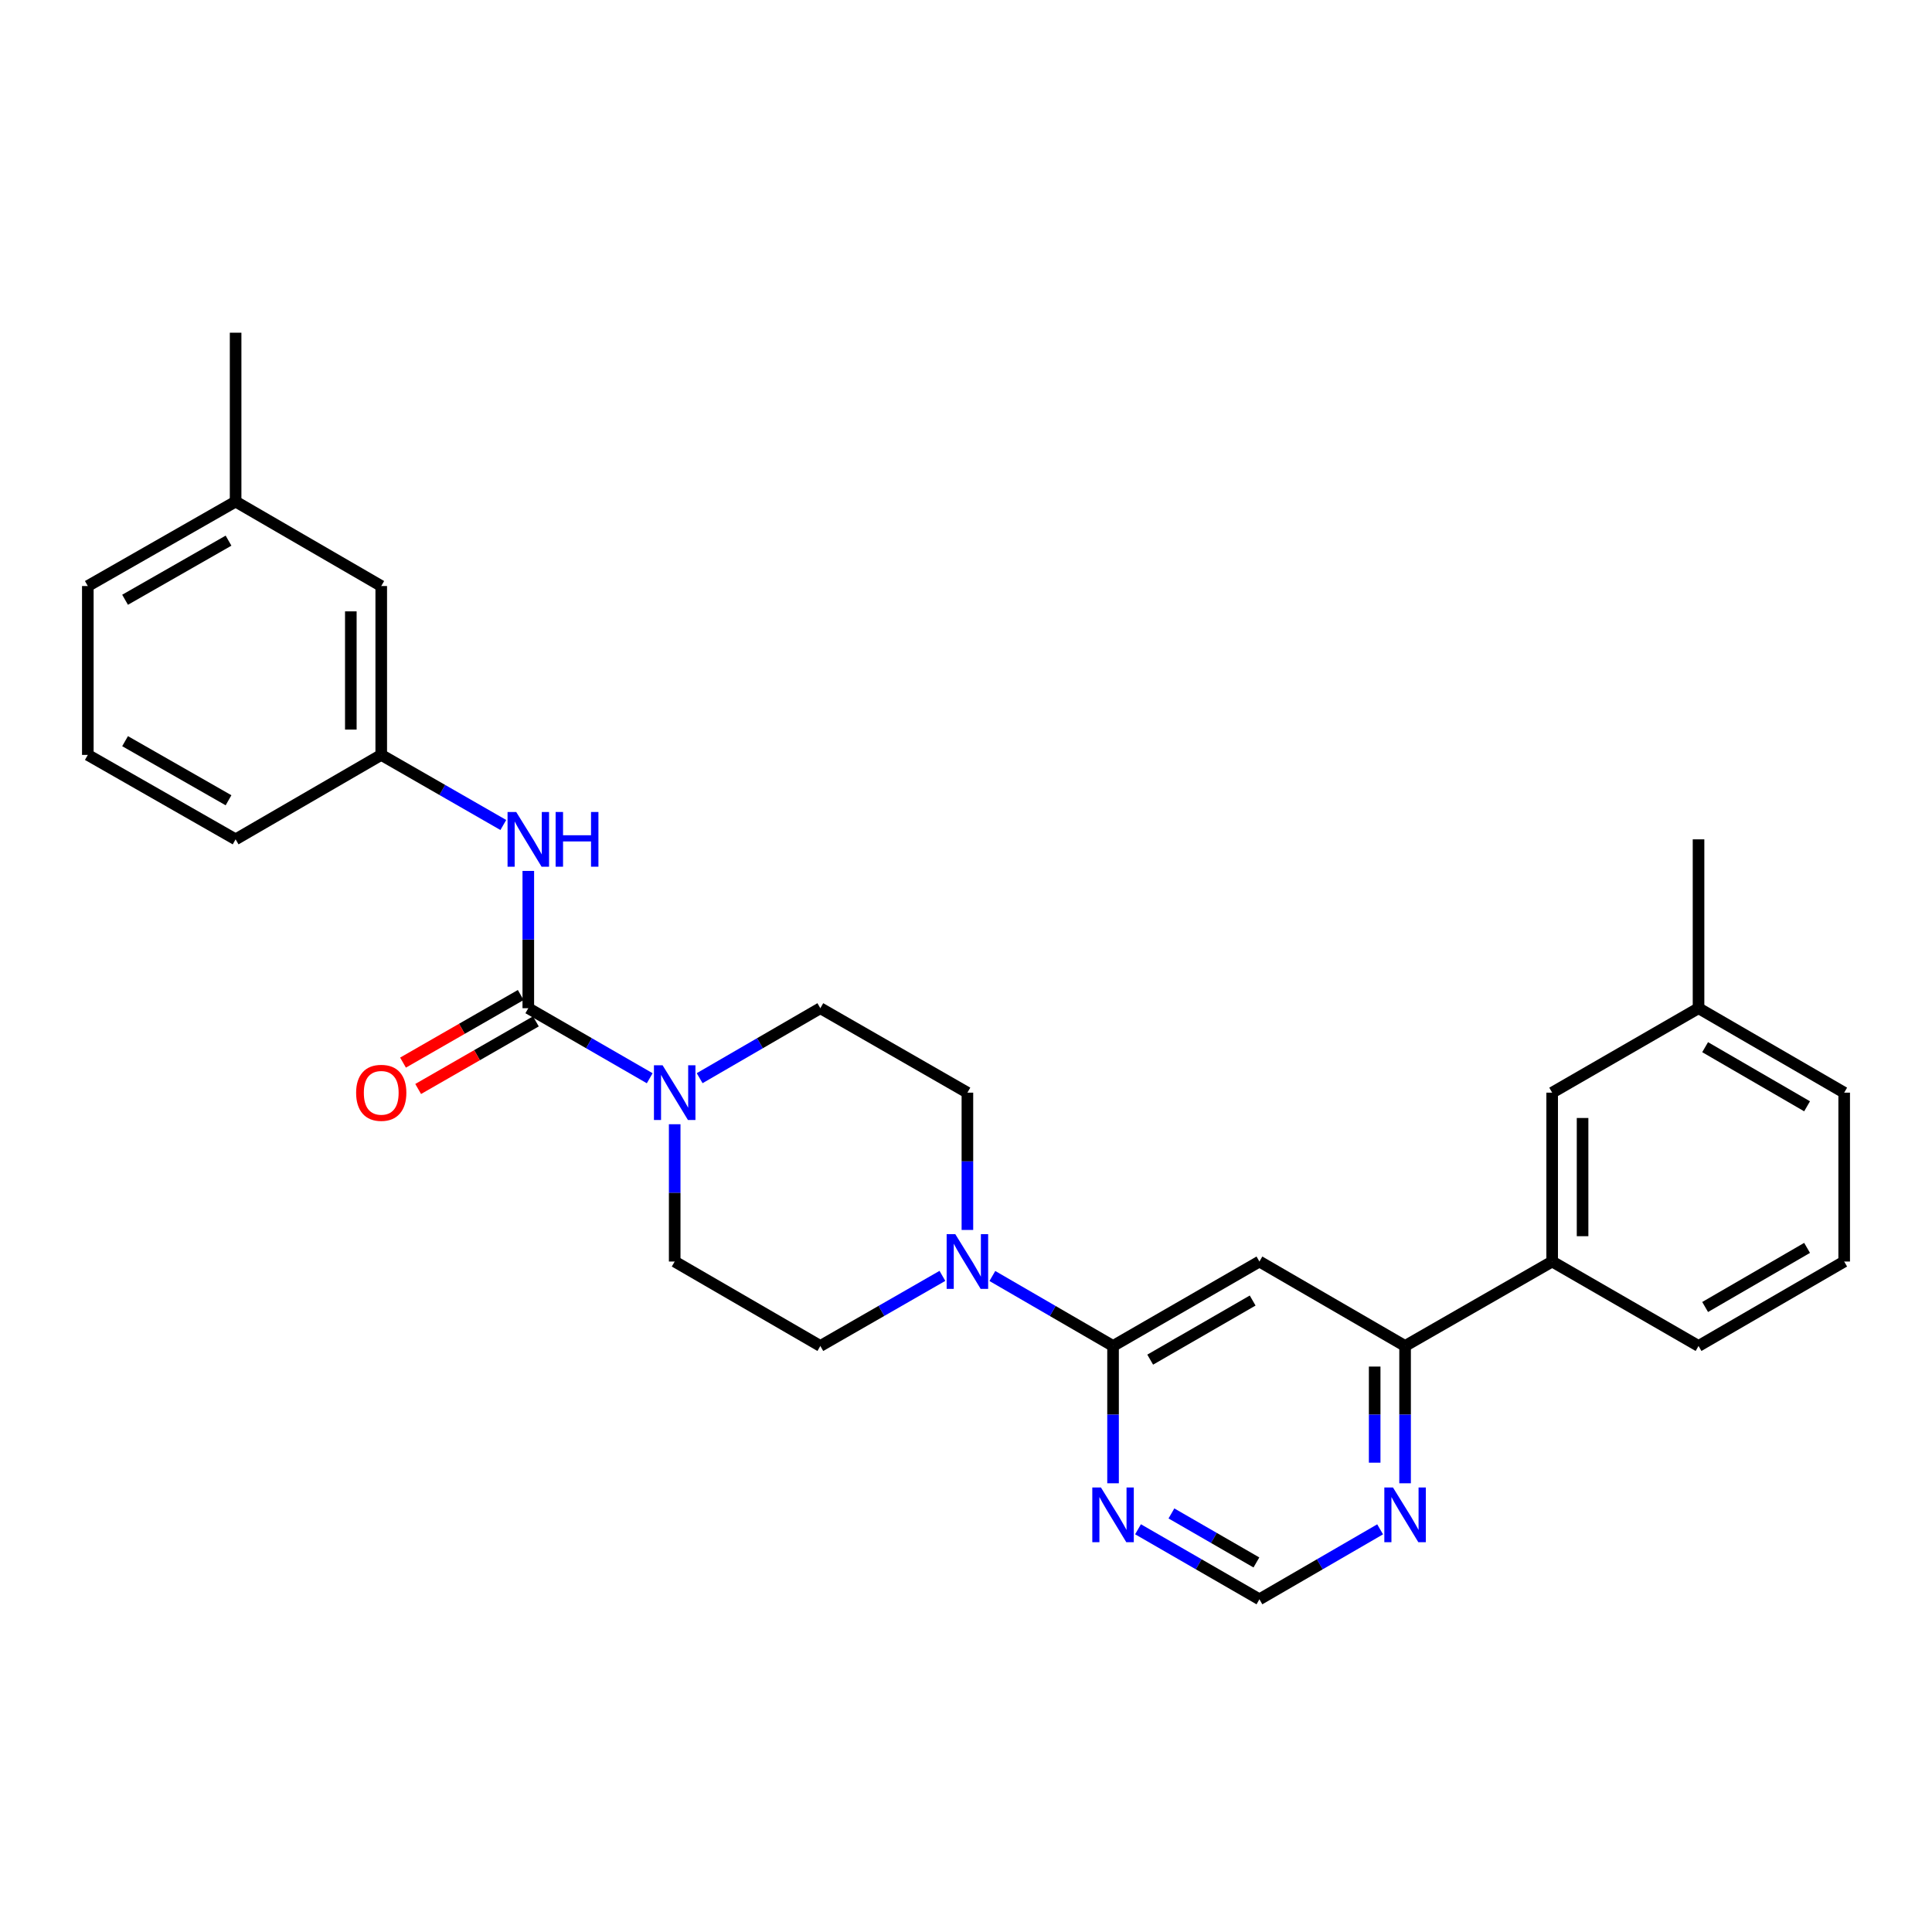 <?xml version='1.0' encoding='iso-8859-1'?>
<svg version='1.1' baseProfile='full'
              xmlns='http://www.w3.org/2000/svg'
                      xmlns:rdkit='http://www.rdkit.org/xml'
                      xmlns:xlink='http://www.w3.org/1999/xlink'
                  xml:space='preserve'
width='1000px' height='1000px' viewBox='0 0 1000 1000'>
<!-- END OF HEADER -->
<rect style='opacity:1.0;fill:#FFFFFF;stroke:none' width='1000' height='1000' x='0' y='0'> </rect>
<path class='bond-1' d='M 273.449,521.844 L 304.871,539.972' style='fill:none;fill-rule:evenodd;stroke:#000000;stroke-width:6px;stroke-linecap:butt;stroke-linejoin:miter;stroke-opacity:1' />
<path class='bond-1' d='M 304.871,539.972 L 336.292,558.099' style='fill:none;fill-rule:evenodd;stroke:#0000FF;stroke-width:6px;stroke-linecap:butt;stroke-linejoin:miter;stroke-opacity:1' />
<path class='bond-6' d='M 273.449,521.844 L 273.449,486.316' style='fill:none;fill-rule:evenodd;stroke:#000000;stroke-width:6px;stroke-linecap:butt;stroke-linejoin:miter;stroke-opacity:1' />
<path class='bond-6' d='M 273.449,486.316 L 273.449,450.788' style='fill:none;fill-rule:evenodd;stroke:#0000FF;stroke-width:6px;stroke-linecap:butt;stroke-linejoin:miter;stroke-opacity:1' />
<path class='bond-10' d='M 269.529,515.019 L 239.066,532.513' style='fill:none;fill-rule:evenodd;stroke:#000000;stroke-width:6px;stroke-linecap:butt;stroke-linejoin:miter;stroke-opacity:1' />
<path class='bond-10' d='M 239.066,532.513 L 208.603,550.007' style='fill:none;fill-rule:evenodd;stroke:#FF0000;stroke-width:6px;stroke-linecap:butt;stroke-linejoin:miter;stroke-opacity:1' />
<path class='bond-10' d='M 277.368,528.668 L 246.905,546.162' style='fill:none;fill-rule:evenodd;stroke:#000000;stroke-width:6px;stroke-linecap:butt;stroke-linejoin:miter;stroke-opacity:1' />
<path class='bond-10' d='M 246.905,546.162 L 216.442,563.656' style='fill:none;fill-rule:evenodd;stroke:#FF0000;stroke-width:6px;stroke-linecap:butt;stroke-linejoin:miter;stroke-opacity:1' />
<path class='bond-0' d='M 576.112,696.672 L 544.878,678.564' style='fill:none;fill-rule:evenodd;stroke:#000000;stroke-width:6px;stroke-linecap:butt;stroke-linejoin:miter;stroke-opacity:1' />
<path class='bond-0' d='M 544.878,678.564 L 513.644,660.456' style='fill:none;fill-rule:evenodd;stroke:#0000FF;stroke-width:6px;stroke-linecap:butt;stroke-linejoin:miter;stroke-opacity:1' />
<path class='bond-2' d='M 576.112,696.672 L 651.874,652.967' style='fill:none;fill-rule:evenodd;stroke:#000000;stroke-width:6px;stroke-linecap:butt;stroke-linejoin:miter;stroke-opacity:1' />
<path class='bond-2' d='M 595.341,703.75 L 648.374,673.157' style='fill:none;fill-rule:evenodd;stroke:#000000;stroke-width:6px;stroke-linecap:butt;stroke-linejoin:miter;stroke-opacity:1' />
<path class='bond-4' d='M 576.112,696.672 L 576.112,732.208' style='fill:none;fill-rule:evenodd;stroke:#000000;stroke-width:6px;stroke-linecap:butt;stroke-linejoin:miter;stroke-opacity:1' />
<path class='bond-4' d='M 576.112,732.208 L 576.112,767.744' style='fill:none;fill-rule:evenodd;stroke:#0000FF;stroke-width:6px;stroke-linecap:butt;stroke-linejoin:miter;stroke-opacity:1' />
<path class='bond-11' d='M 349.219,581.902 L 349.219,617.435' style='fill:none;fill-rule:evenodd;stroke:#0000FF;stroke-width:6px;stroke-linecap:butt;stroke-linejoin:miter;stroke-opacity:1' />
<path class='bond-11' d='M 349.219,617.435 L 349.219,652.967' style='fill:none;fill-rule:evenodd;stroke:#000000;stroke-width:6px;stroke-linecap:butt;stroke-linejoin:miter;stroke-opacity:1' />
<path class='bond-12' d='M 362.138,558.066 L 393.372,539.955' style='fill:none;fill-rule:evenodd;stroke:#0000FF;stroke-width:6px;stroke-linecap:butt;stroke-linejoin:miter;stroke-opacity:1' />
<path class='bond-12' d='M 393.372,539.955 L 424.605,521.844' style='fill:none;fill-rule:evenodd;stroke:#000000;stroke-width:6px;stroke-linecap:butt;stroke-linejoin:miter;stroke-opacity:1' />
<path class='bond-5' d='M 651.874,652.967 L 727.268,696.672' style='fill:none;fill-rule:evenodd;stroke:#000000;stroke-width:6px;stroke-linecap:butt;stroke-linejoin:miter;stroke-opacity:1' />
<path class='bond-3' d='M 500.726,636.621 L 500.726,601.089' style='fill:none;fill-rule:evenodd;stroke:#0000FF;stroke-width:6px;stroke-linecap:butt;stroke-linejoin:miter;stroke-opacity:1' />
<path class='bond-3' d='M 500.726,601.089 L 500.726,565.557' style='fill:none;fill-rule:evenodd;stroke:#000000;stroke-width:6px;stroke-linecap:butt;stroke-linejoin:miter;stroke-opacity:1' />
<path class='bond-28' d='M 487.791,660.393 L 456.198,678.532' style='fill:none;fill-rule:evenodd;stroke:#0000FF;stroke-width:6px;stroke-linecap:butt;stroke-linejoin:miter;stroke-opacity:1' />
<path class='bond-28' d='M 456.198,678.532 L 424.605,696.672' style='fill:none;fill-rule:evenodd;stroke:#000000;stroke-width:6px;stroke-linecap:butt;stroke-linejoin:miter;stroke-opacity:1' />
<path class='bond-9' d='M 589.038,791.547 L 620.456,809.671' style='fill:none;fill-rule:evenodd;stroke:#0000FF;stroke-width:6px;stroke-linecap:butt;stroke-linejoin:miter;stroke-opacity:1' />
<path class='bond-9' d='M 620.456,809.671 L 651.874,827.795' style='fill:none;fill-rule:evenodd;stroke:#000000;stroke-width:6px;stroke-linecap:butt;stroke-linejoin:miter;stroke-opacity:1' />
<path class='bond-9' d='M 606.329,783.35 L 628.321,796.037' style='fill:none;fill-rule:evenodd;stroke:#0000FF;stroke-width:6px;stroke-linecap:butt;stroke-linejoin:miter;stroke-opacity:1' />
<path class='bond-9' d='M 628.321,796.037 L 650.313,808.723' style='fill:none;fill-rule:evenodd;stroke:#000000;stroke-width:6px;stroke-linecap:butt;stroke-linejoin:miter;stroke-opacity:1' />
<path class='bond-8' d='M 727.268,696.672 L 803.398,652.967' style='fill:none;fill-rule:evenodd;stroke:#000000;stroke-width:6px;stroke-linecap:butt;stroke-linejoin:miter;stroke-opacity:1' />
<path class='bond-30' d='M 727.268,696.672 L 727.268,732.208' style='fill:none;fill-rule:evenodd;stroke:#000000;stroke-width:6px;stroke-linecap:butt;stroke-linejoin:miter;stroke-opacity:1' />
<path class='bond-30' d='M 727.268,732.208 L 727.268,767.744' style='fill:none;fill-rule:evenodd;stroke:#0000FF;stroke-width:6px;stroke-linecap:butt;stroke-linejoin:miter;stroke-opacity:1' />
<path class='bond-30' d='M 711.528,707.332 L 711.528,732.208' style='fill:none;fill-rule:evenodd;stroke:#000000;stroke-width:6px;stroke-linecap:butt;stroke-linejoin:miter;stroke-opacity:1' />
<path class='bond-30' d='M 711.528,732.208 L 711.528,757.083' style='fill:none;fill-rule:evenodd;stroke:#0000FF;stroke-width:6px;stroke-linecap:butt;stroke-linejoin:miter;stroke-opacity:1' />
<path class='bond-15' d='M 260.514,427.017 L 228.921,408.877' style='fill:none;fill-rule:evenodd;stroke:#0000FF;stroke-width:6px;stroke-linecap:butt;stroke-linejoin:miter;stroke-opacity:1' />
<path class='bond-15' d='M 228.921,408.877 L 197.328,390.738' style='fill:none;fill-rule:evenodd;stroke:#000000;stroke-width:6px;stroke-linecap:butt;stroke-linejoin:miter;stroke-opacity:1' />
<path class='bond-7' d='M 714.35,791.579 L 683.112,809.687' style='fill:none;fill-rule:evenodd;stroke:#0000FF;stroke-width:6px;stroke-linecap:butt;stroke-linejoin:miter;stroke-opacity:1' />
<path class='bond-7' d='M 683.112,809.687 L 651.874,827.795' style='fill:none;fill-rule:evenodd;stroke:#000000;stroke-width:6px;stroke-linecap:butt;stroke-linejoin:miter;stroke-opacity:1' />
<path class='bond-16' d='M 803.398,652.967 L 803.398,565.557' style='fill:none;fill-rule:evenodd;stroke:#000000;stroke-width:6px;stroke-linecap:butt;stroke-linejoin:miter;stroke-opacity:1' />
<path class='bond-16' d='M 819.138,639.855 L 819.138,578.669' style='fill:none;fill-rule:evenodd;stroke:#000000;stroke-width:6px;stroke-linecap:butt;stroke-linejoin:miter;stroke-opacity:1' />
<path class='bond-20' d='M 803.398,652.967 L 879.16,696.672' style='fill:none;fill-rule:evenodd;stroke:#000000;stroke-width:6px;stroke-linecap:butt;stroke-linejoin:miter;stroke-opacity:1' />
<path class='bond-13' d='M 349.219,652.967 L 424.605,696.672' style='fill:none;fill-rule:evenodd;stroke:#000000;stroke-width:6px;stroke-linecap:butt;stroke-linejoin:miter;stroke-opacity:1' />
<path class='bond-14' d='M 424.605,521.844 L 500.726,565.557' style='fill:none;fill-rule:evenodd;stroke:#000000;stroke-width:6px;stroke-linecap:butt;stroke-linejoin:miter;stroke-opacity:1' />
<path class='bond-17' d='M 197.328,390.738 L 197.328,303.328' style='fill:none;fill-rule:evenodd;stroke:#000000;stroke-width:6px;stroke-linecap:butt;stroke-linejoin:miter;stroke-opacity:1' />
<path class='bond-17' d='M 181.588,377.627 L 181.588,316.44' style='fill:none;fill-rule:evenodd;stroke:#000000;stroke-width:6px;stroke-linecap:butt;stroke-linejoin:miter;stroke-opacity:1' />
<path class='bond-23' d='M 197.328,390.738 L 121.951,434.443' style='fill:none;fill-rule:evenodd;stroke:#000000;stroke-width:6px;stroke-linecap:butt;stroke-linejoin:miter;stroke-opacity:1' />
<path class='bond-18' d='M 803.398,565.557 L 879.16,521.844' style='fill:none;fill-rule:evenodd;stroke:#000000;stroke-width:6px;stroke-linecap:butt;stroke-linejoin:miter;stroke-opacity:1' />
<path class='bond-19' d='M 197.328,303.328 L 121.951,259.615' style='fill:none;fill-rule:evenodd;stroke:#000000;stroke-width:6px;stroke-linecap:butt;stroke-linejoin:miter;stroke-opacity:1' />
<path class='bond-26' d='M 879.16,521.844 L 879.16,434.443' style='fill:none;fill-rule:evenodd;stroke:#000000;stroke-width:6px;stroke-linecap:butt;stroke-linejoin:miter;stroke-opacity:1' />
<path class='bond-31' d='M 879.16,521.844 L 954.545,565.557' style='fill:none;fill-rule:evenodd;stroke:#000000;stroke-width:6px;stroke-linecap:butt;stroke-linejoin:miter;stroke-opacity:1' />
<path class='bond-31' d='M 882.572,542.017 L 935.342,572.617' style='fill:none;fill-rule:evenodd;stroke:#000000;stroke-width:6px;stroke-linecap:butt;stroke-linejoin:miter;stroke-opacity:1' />
<path class='bond-27' d='M 121.951,259.615 L 121.951,172.205' style='fill:none;fill-rule:evenodd;stroke:#000000;stroke-width:6px;stroke-linecap:butt;stroke-linejoin:miter;stroke-opacity:1' />
<path class='bond-29' d='M 121.951,259.615 L 45.455,303.328' style='fill:none;fill-rule:evenodd;stroke:#000000;stroke-width:6px;stroke-linecap:butt;stroke-linejoin:miter;stroke-opacity:1' />
<path class='bond-29' d='M 118.286,279.838 L 64.738,310.438' style='fill:none;fill-rule:evenodd;stroke:#000000;stroke-width:6px;stroke-linecap:butt;stroke-linejoin:miter;stroke-opacity:1' />
<path class='bond-21' d='M 879.16,696.672 L 954.545,652.967' style='fill:none;fill-rule:evenodd;stroke:#000000;stroke-width:6px;stroke-linecap:butt;stroke-linejoin:miter;stroke-opacity:1' />
<path class='bond-21' d='M 882.573,676.499 L 935.343,645.905' style='fill:none;fill-rule:evenodd;stroke:#000000;stroke-width:6px;stroke-linecap:butt;stroke-linejoin:miter;stroke-opacity:1' />
<path class='bond-24' d='M 954.545,652.967 L 954.545,565.557' style='fill:none;fill-rule:evenodd;stroke:#000000;stroke-width:6px;stroke-linecap:butt;stroke-linejoin:miter;stroke-opacity:1' />
<path class='bond-22' d='M 45.455,390.738 L 121.951,434.443' style='fill:none;fill-rule:evenodd;stroke:#000000;stroke-width:6px;stroke-linecap:butt;stroke-linejoin:miter;stroke-opacity:1' />
<path class='bond-22' d='M 64.737,383.627 L 118.285,414.22' style='fill:none;fill-rule:evenodd;stroke:#000000;stroke-width:6px;stroke-linecap:butt;stroke-linejoin:miter;stroke-opacity:1' />
<path class='bond-25' d='M 45.455,390.738 L 45.455,303.328' style='fill:none;fill-rule:evenodd;stroke:#000000;stroke-width:6px;stroke-linecap:butt;stroke-linejoin:miter;stroke-opacity:1' />
<path  class='atom-2' d='M 342.959 551.397
L 352.239 566.397
Q 353.159 567.877, 354.639 570.557
Q 356.119 573.237, 356.199 573.397
L 356.199 551.397
L 359.959 551.397
L 359.959 579.717
L 356.079 579.717
L 346.119 563.317
Q 344.959 561.397, 343.719 559.197
Q 342.519 556.997, 342.159 556.317
L 342.159 579.717
L 338.479 579.717
L 338.479 551.397
L 342.959 551.397
' fill='#0000FF'/>
<path  class='atom-4' d='M 494.466 638.807
L 503.746 653.807
Q 504.666 655.287, 506.146 657.967
Q 507.626 660.647, 507.706 660.807
L 507.706 638.807
L 511.466 638.807
L 511.466 667.127
L 507.586 667.127
L 497.626 650.727
Q 496.466 648.807, 495.226 646.607
Q 494.026 644.407, 493.666 643.727
L 493.666 667.127
L 489.986 667.127
L 489.986 638.807
L 494.466 638.807
' fill='#0000FF'/>
<path  class='atom-5' d='M 569.852 769.93
L 579.132 784.93
Q 580.052 786.41, 581.532 789.09
Q 583.012 791.77, 583.092 791.93
L 583.092 769.93
L 586.852 769.93
L 586.852 798.25
L 582.972 798.25
L 573.012 781.85
Q 571.852 779.93, 570.612 777.73
Q 569.412 775.53, 569.052 774.85
L 569.052 798.25
L 565.372 798.25
L 565.372 769.93
L 569.852 769.93
' fill='#0000FF'/>
<path  class='atom-7' d='M 267.189 420.283
L 276.469 435.283
Q 277.389 436.763, 278.869 439.443
Q 280.349 442.123, 280.429 442.283
L 280.429 420.283
L 284.189 420.283
L 284.189 448.603
L 280.309 448.603
L 270.349 432.203
Q 269.189 430.283, 267.949 428.083
Q 266.749 425.883, 266.389 425.203
L 266.389 448.603
L 262.709 448.603
L 262.709 420.283
L 267.189 420.283
' fill='#0000FF'/>
<path  class='atom-7' d='M 287.589 420.283
L 291.429 420.283
L 291.429 432.323
L 305.909 432.323
L 305.909 420.283
L 309.749 420.283
L 309.749 448.603
L 305.909 448.603
L 305.909 435.523
L 291.429 435.523
L 291.429 448.603
L 287.589 448.603
L 287.589 420.283
' fill='#0000FF'/>
<path  class='atom-8' d='M 721.008 769.93
L 730.288 784.93
Q 731.208 786.41, 732.688 789.09
Q 734.168 791.77, 734.248 791.93
L 734.248 769.93
L 738.008 769.93
L 738.008 798.25
L 734.128 798.25
L 724.168 781.85
Q 723.008 779.93, 721.768 777.73
Q 720.568 775.53, 720.208 774.85
L 720.208 798.25
L 716.528 798.25
L 716.528 769.93
L 721.008 769.93
' fill='#0000FF'/>
<path  class='atom-11' d='M 184.328 565.637
Q 184.328 558.837, 187.688 555.037
Q 191.048 551.237, 197.328 551.237
Q 203.608 551.237, 206.968 555.037
Q 210.328 558.837, 210.328 565.637
Q 210.328 572.517, 206.928 576.437
Q 203.528 580.317, 197.328 580.317
Q 191.088 580.317, 187.688 576.437
Q 184.328 572.557, 184.328 565.637
M 197.328 577.117
Q 201.648 577.117, 203.968 574.237
Q 206.328 571.317, 206.328 565.637
Q 206.328 560.077, 203.968 557.277
Q 201.648 554.437, 197.328 554.437
Q 193.008 554.437, 190.648 557.237
Q 188.328 560.037, 188.328 565.637
Q 188.328 571.357, 190.648 574.237
Q 193.008 577.117, 197.328 577.117
' fill='#FF0000'/>
</svg>
